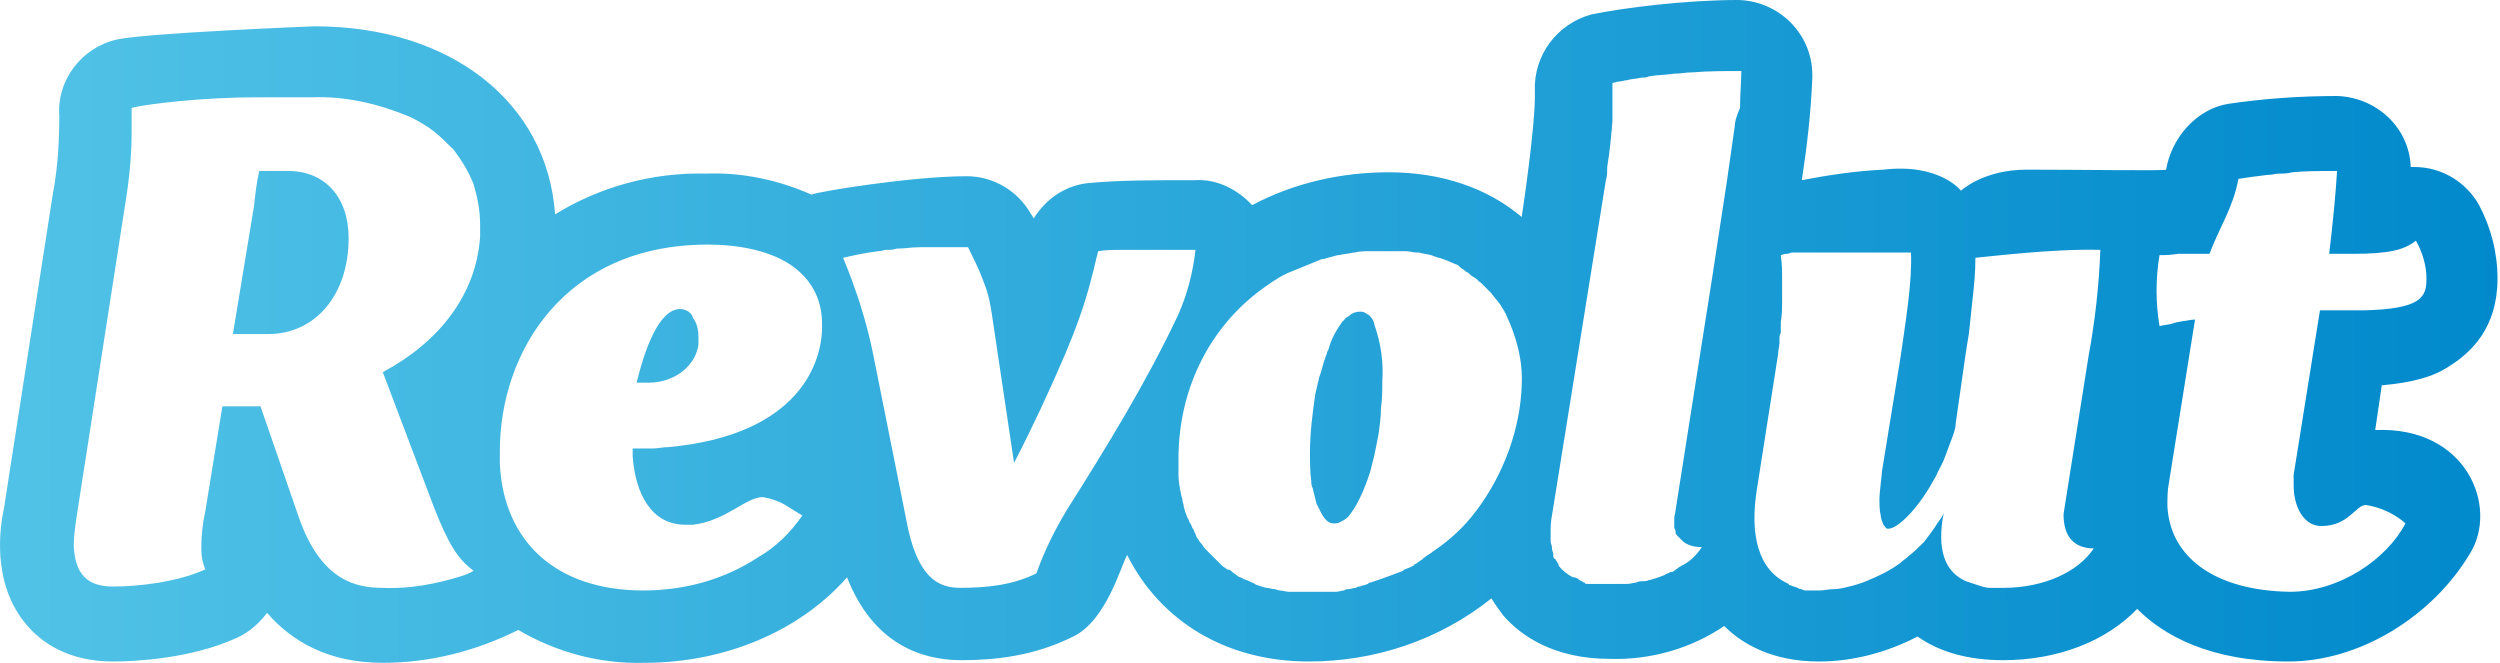<svg xmlns="http://www.w3.org/2000/svg" xmlns:xlink="http://www.w3.org/1999/xlink" height="245" viewBox="0 0 924 245" width="924"><linearGradient id="a" x1=".005%" x2="100.053%" y1="49.993%" y2="49.993%"><stop offset="0" stop-color="#52c3e7"></stop><stop offset="1" stop-color="#0089cc"></stop></linearGradient><path d="m94.825 35.968c-18.956.486-39.857 2.43-45.69 3.888 5.833-1.458 26.733-3.402 45.69-3.888m11.665 27.219h-10.693c-.972 4.375-1.458 8.749-1.944 13.124l-7.777 47.148h13.124c17.012 0 29.65-14.096 29.65-35.482 0-15.068-8.749-24.789-22.359-24.789m144.846 51.036c-7.777 0-13.124 15.068-16.04 27.219h4.375c9.721 0 17.498-6.319 18.47-14.096v-2.916c0-2.43-.486-4.861-1.944-6.805-.486-1.944-2.43-3.402-4.861-3.402m254.21 1.944c-.486 0-.486-.486-.972-.486-.486-.486-1.458-.486-1.944-.486-1.458 0-2.916.486-3.888 1.458-.486.486-.972.486-1.458.972-.486.486-.486.972-.972.972-2.43 3.402-4.375 6.805-5.347 10.693-.486.486-.486 1.458-.972 2.43-.972 2.43-1.458 5.347-2.43 7.777-.486 1.944-.972 4.375-1.458 6.319-.972 6.805-1.944 14.096-1.944 21.387 0 3.402 0 7.291.486 10.693 0 .972 0 1.458.486 2.43l1.458 5.833 1.458 2.916c1.458 2.916 2.916 4.375 4.861 4.375.972 0 1.458 0 2.43-.486.972-.486 1.944-.972 2.916-1.944 2.916-3.402 5.833-9.235 8.263-17.012l1.458-5.833 1.458-7.291c.486-3.402.972-6.805.972-10.207.486-3.402.486-6.319.486-9.721.486-6.805-.486-14.096-2.916-20.901 0-.972-.972-2.916-2.43-3.888m372.323 42.773 2.43-16.526c10.693-.972 18.956-2.916 25.275-7.291 7.777-4.861 17.498-14.096 17.498-32.08 0-9.721-2.43-18.956-6.805-27.219-4.861-8.749-14.096-14.096-23.817-14.096h-1.458c-.486-14.582-12.638-25.761-27.219-26.247-13.61 0-27.219.972-40.343 2.916-11.665 1.944-20.901 12.638-22.845 24.303 0 .486-31.108 0-51.523 0-16.04 0-24.303 7.777-24.303 7.777s-7.777-10.207-28.678-7.777c-10.207.486-19.929 1.944-30.136 3.888 1.944-12.638 3.402-25.275 3.888-37.913v-.972c0-15.068-12.152-27.219-27.219-27.706-19.929 0-42.773 2.916-54.439 5.347-12.638 3.402-21.387 15.068-20.901 28.192.486 11.665-4.861 46.662-4.861 46.662-12.638-10.693-29.65-16.526-49.092-16.526-17.498 0-34.996 3.888-50.55 12.152-5.347-5.833-13.124-9.721-20.901-9.235-15.554 0-27.219 0-38.399.972-8.749.486-16.526 5.347-21.387 13.124-.486-.486-.486-.972-.972-1.458-4.861-8.749-14.096-14.096-23.817-14.096-20.415 0-55.897 5.833-57.355 6.805-12.152-5.347-25.275-8.263-38.885-7.777-19.929-.486-39.371 4.861-55.897 15.068-2.916-41.315-38.399-69.507-88.949-69.507 0 0-61.73 2.43-72.909 4.861-13.124 2.916-22.359 15.068-21.387 28.192 0 9.235-.486 18.956-2.43 29.164l-17.984 115.683c-1.458 6.805-4.861 27.706 8.263 43.259 5.347 6.319 15.068 13.61 32.08 13.61 7.777 0 28.678-.972 45.69-8.749 4.375-1.944 8.263-5.347 11.179-9.235 9.235 10.693 22.845 18.47 42.773 18.47 17.498 0 34.51-4.375 50.064-12.152 14.096 8.263 30.136 12.638 46.662 12.152 29.65 0 57.355-11.665 74.853-31.594 9.721 24.789 27.706 30.622 42.287 30.622 12.152 0 26.733-1.458 41.315-8.749 12.152-5.833 17.498-25.761 19.929-30.136 12.152 24.303 36.455 39.371 67.076 39.371 24.303 0 48.12-7.777 67.563-23.331 1.458 2.43 2.916 4.375 4.375 6.319 6.319 7.291 18.47 16.04 39.371 16.04 15.068.486 30.136-3.888 42.287-12.152 6.805 6.805 17.984 13.124 34.996 13.124 12.638 0 25.275-3.402 36.455-9.235 8.263 5.833 18.956 8.749 31.594 8.749 19.929 0 37.913-6.805 49.578-18.956 9.721 9.721 26.733 19.442 55.897 19.442 26.733 0 53.467-17.012 67.076-39.857 10.693-17.012-.972-47.148-34.996-45.69m-700.415-71.451c-1.458 21.387-15.068 38.885-35.969 50.064l18.956 50.064c5.347 13.61 8.749 18.956 14.582 23.331-1.458.972-2.916 1.458-4.375 1.944-9.235 2.916-19.442 4.861-29.164 4.375-9.721 0-22.845-2.43-31.108-26.247l-14.096-40.829h-14.096l-6.319 38.885c-.972 4.375-1.458 8.749-1.458 13.124v.972c0 2.43.486 4.861 1.458 7.291-10.693 4.861-25.275 6.319-34.024 6.319-7.291 0-14.096-2.43-14.582-15.068 0-3.402.486-6.805.972-10.207l17.984-115.683c1.458-8.749 2.43-17.984 2.43-26.733v-9.235c5.833-1.458 26.733-3.888 45.69-3.888h20.901c12.638-.486 24.789 2.43 36.455 7.291 2.916 1.458 6.319 3.402 8.749 5.347 2.43 1.944 4.861 4.375 7.291 6.805 2.916 3.888 5.347 7.777 7.291 12.638 1.458 4.861 2.43 9.721 2.43 15.068zm69.507 77.77c-1.944 0-3.888.486-5.347.486h-7.777v2.916c.972 13.61 6.805 25.275 19.442 25.275h2.916c12.152-1.458 19.442-10.207 25.761-10.207 2.916.486 5.833 1.458 8.263 2.916l6.319 3.888c-4.375 6.319-9.721 11.665-16.526 15.554-12.638 8.263-27.219 12.152-42.287 12.152-32.08 0-51.523-17.984-52.981-46.662v-4.861c0-36.455 23.817-76.312 76.798-76.312 7.777 0 15.554.972 22.359 3.402 12.638 4.375 19.929 13.61 19.929 25.761.486 14.582-8.749 41.315-56.869 45.69m147.277 23.331c-4.375 7.291-8.263 15.068-11.179 23.331-8.749 4.375-18.47 5.347-28.192 5.347-8.263 0-16.04-3.888-19.929-25.275l-12.152-60.758c-2.43-12.152-6.319-24.303-11.179-35.969 4.375-.972 8.749-1.944 13.124-2.43.972 0 1.944-.486 2.916-.486h.486c.972 0 1.944 0 3.402-.486h.486c2.43 0 4.861-.486 7.777-.486h17.984c1.944 3.888 3.888 7.777 5.347 11.665.486 1.458.972 2.43 1.458 3.888.972 2.916 1.458 5.833 1.944 8.749l8.263 55.411c6.805-13.124 13.124-26.733 18.956-40.343 3.888-9.235 7.291-18.47 9.721-28.192.972-3.402 1.458-6.319 2.43-9.721 2.916-.486 5.833-.486 8.749-.486h27.219c-.972 8.263-2.916 16.04-6.319 23.817-11.665 24.789-26.247 48.606-41.315 72.423m151.165.486c-4.375 5.833-9.721 10.693-15.554 14.582-.972.972-2.43 1.458-3.402 2.43 0 0-.486 0-.486.486-.972.486-1.944 1.458-2.916 1.944 0 0-.486 0-.486.486-.972.486-1.944.972-3.402 1.458 0 0-.486 0-.486.486-1.458.486-2.43.972-3.888 1.458-2.43.972-5.347 1.944-8.263 2.916-.486 0-.486 0-.972.486-.972.486-1.944.486-2.916.972-.486 0-.972 0-1.458.486-.972 0-1.944.486-2.916.486-.486 0-.972 0-1.458.486-.972 0-1.944.486-2.916.486h-17.498c-.972 0-2.43-.486-3.402-.486-.486 0-1.458-.486-1.944-.486-.972 0-1.944-.486-2.916-.486-.486 0-1.458-.486-1.944-.486-.972-.486-1.944-.486-2.43-.972-.486-.486-1.458-.486-1.944-.972-.972-.486-1.458-.486-2.43-.972-.486-.486-1.458-.486-1.944-.972-.486-.486-1.458-.972-1.944-1.458-.486-.486-.972-.972-1.944-.972-.486-.486-1.458-.972-1.944-1.458l-1.458-1.458-1.458-1.458-1.458-1.458-1.458-1.458c-.486-.486-.972-.972-1.458-1.944-.486-.486-.972-.972-1.458-1.944-.486-.486-.972-1.458-.972-1.944-.486-.486-.486-1.458-.972-1.944-.486-.486-.486-1.458-.972-1.944-.486-.486-.486-1.458-.972-1.944-.486-.972-.486-1.458-.972-2.43 0-.486-.486-1.458-.486-1.944 0-.972-.486-1.458-.486-2.43 0-.486-.486-1.458-.486-1.944-.486-2.43-.972-4.861-.972-7.291v-5.833c0-27.219 12.638-50.064 32.08-63.674 3.402-2.43 6.319-4.375 10.207-5.833 3.402-1.458 7.291-2.916 10.693-4.375h.486c1.944-.486 3.402-.972 5.347-1.458h.486c1.944-.486 3.402-.486 5.347-.972h.486c1.944-.486 3.888-.486 5.347-.486h13.61c1.458 0 2.43.486 3.888.486h.972c1.458.486 2.916.486 4.375.972.486 0 .972.486 1.458.486.972.486 1.944.486 2.916.972.486 0 .972.486 1.458.486.972.486 2.43.972 3.402 1.458.486 0 .972.486 1.458.972.486.486 1.458.972 1.944 1.458.486.486.972.486 1.458.972.486.486.972.972 1.944 1.458.972.486 1.458 1.458 2.43 1.944l1.458 1.458 1.458 1.458.972.972c.972 1.458 2.43 2.916 3.402 4.375.486.972.972 1.458 1.458 2.43 0 .486.486.486.486.972 3.888 8.263 6.319 17.012 5.833 26.247-.486 15.554-6.319 32.566-17.012 46.662m95.754-142.416-2.916 20.415-5.347 34.996-13.61 86.519c0 .972-.486 1.944-.486 2.916v3.402c0 .486.486.972.486 1.458v.486c0 .486.486.972.972 1.458l.486.486.972.972.486.486c1.944 1.458 4.375 1.944 6.805 1.944-1.944 2.916-4.375 5.347-7.291 6.805-.486 0-.486.486-.972.486-.486.486-1.458.972-1.944 1.458-.486.486-.972.486-1.458.486-.486.486-1.458.486-1.944.972-.972.486-2.43.972-3.888 1.458-.486 0-.972.486-1.944.486-.972.486-1.944.486-2.916.486-.486 0-.972 0-1.944.486-.972 0-1.944.486-3.402.486h-14.582c-.486 0-.972 0-.972-.486-.486 0-.486 0-.972-.486-.486 0-.972-.486-.972-.486s-.486 0-.486-.486c-.486 0-.972-.486-1.458-.486h-.486c-1.944-.972-3.888-2.43-5.347-4.375v-.486c-.486-.486-.486-.972-.972-1.458 0 0 0-.486-.486-.486-.486-.486-.486-.972-.486-1.458v-.486c0-.486-.486-.972-.486-1.944v-.486c0-.486-.486-1.458-.486-1.944v-2.916c0-2.43 0-4.375.486-6.805l19.929-123.946c.486-1.458.486-2.916.486-4.861.972-5.833 1.458-11.179 1.944-17.012v-14.096c.972 0 1.458-.486 2.43-.486s1.944-.486 2.916-.486c1.458-.486 3.402-.486 5.347-.972.972 0 1.944 0 2.916-.486 2.916-.486 5.833-.486 9.235-.972 2.43 0 4.375-.486 6.805-.486 5.833-.486 12.152-.486 17.984-.486 0 3.888-.486 8.749-.486 13.61-1.458 3.402-1.944 5.347-1.944 6.805m132.695 156.026c-5.833 8.749-18.47 14.582-33.538 14.582h-4.861c-1.458 0-2.916-.486-4.375-.972l-4.375-1.458c-6.805-2.916-10.693-9.721-8.749-22.845l.486-2.43c-.486 1.458-1.458 2.43-2.43 3.888-1.458 2.43-3.402 4.861-4.861 6.805-1.944 1.944-3.888 3.888-5.833 5.347-.972.972-1.944 1.458-2.916 2.43-1.944 1.458-4.375 2.916-6.319 3.888-3.888 1.944-8.263 3.888-12.638 4.861-1.944.486-3.888.972-5.833.972-1.944 0-3.402.486-5.347.486h-4.375c-.486 0-1.458 0-1.944-.486-.486 0-.972 0-1.458-.486-.486 0-.972-.486-1.458-.486-.486 0-.972-.486-1.458-.486 0 0-.486 0-.486-.486-11.179-4.861-14.582-17.984-11.665-35.482l7.777-49.578c0-1.458.486-2.916.486-3.888v-1.458c0-.972 0-1.458.486-2.43v-3.888c.486-2.916.486-5.347.486-8.263v-7.777c0-2.916 0-5.347-.486-8.749.486 0 .972-.486 1.944-.486.486 0 .972 0 1.944-.486h44.232c.486 10.693-1.944 25.275-3.888 38.885l-6.805 41.801c0 .972-.972 8.263-.972 10.207 0 1.944 0 4.375.486 6.319 0 .972.486 1.944.972 3.402.486.486.972 1.458 1.458 1.458h.486c1.458 0 3.888-1.458 6.805-4.375 4.375-4.375 7.777-9.721 10.693-15.068.972-2.43 2.43-4.375 3.402-7.291.972-2.43 1.944-5.347 2.916-7.777.486-1.458.972-2.916.972-4.375l3.402-23.817c.486-3.402.972-6.319 1.458-9.235.486-4.375.972-8.749 1.458-13.61.486-4.375.972-9.235.972-14.582 5.833-.486 28.678-3.402 46.176-2.916-.486 13.124-1.944 26.247-4.375 39.371l-9.235 58.327c0 8.263 3.888 12.638 11.179 12.638m27.219-15.554c0-2.916 0-5.833.486-8.263l9.721-60.758c-1.944 0-2.916.486-3.888.486-2.43.486-3.402.486-4.375.972-1.458.486-3.402.486-4.861.972-1.458-8.749-1.458-17.498 0-26.247 1.944 0 3.888 0 6.805-.486h11.665c3.402-9.235 8.749-17.012 10.693-27.706 2.916-.486 6.805-.972 10.693-1.458 1.944 0 2.916-.486 4.375-.486s2.916 0 4.861-.486c4.861-.486 10.207-.486 16.526-.486-.486 8.263-1.458 18.47-2.916 30.622h8.749c13.61 0 18.956-1.458 23.331-4.861 2.43 4.375 3.888 9.235 3.888 14.096 0 6.805-1.944 11.179-23.331 11.665h-16.04l-9.721 60.758v3.888c0 8.263 3.888 15.068 10.207 15.068 10.207 0 12.638-7.777 16.526-7.777 9.235 1.458 14.582 6.805 14.582 6.805-6.805 13.124-24.303 25.275-42.773 25.275-28.192-.486-44.232-13.124-45.204-31.594z" fill="url(#a)"></path></svg>